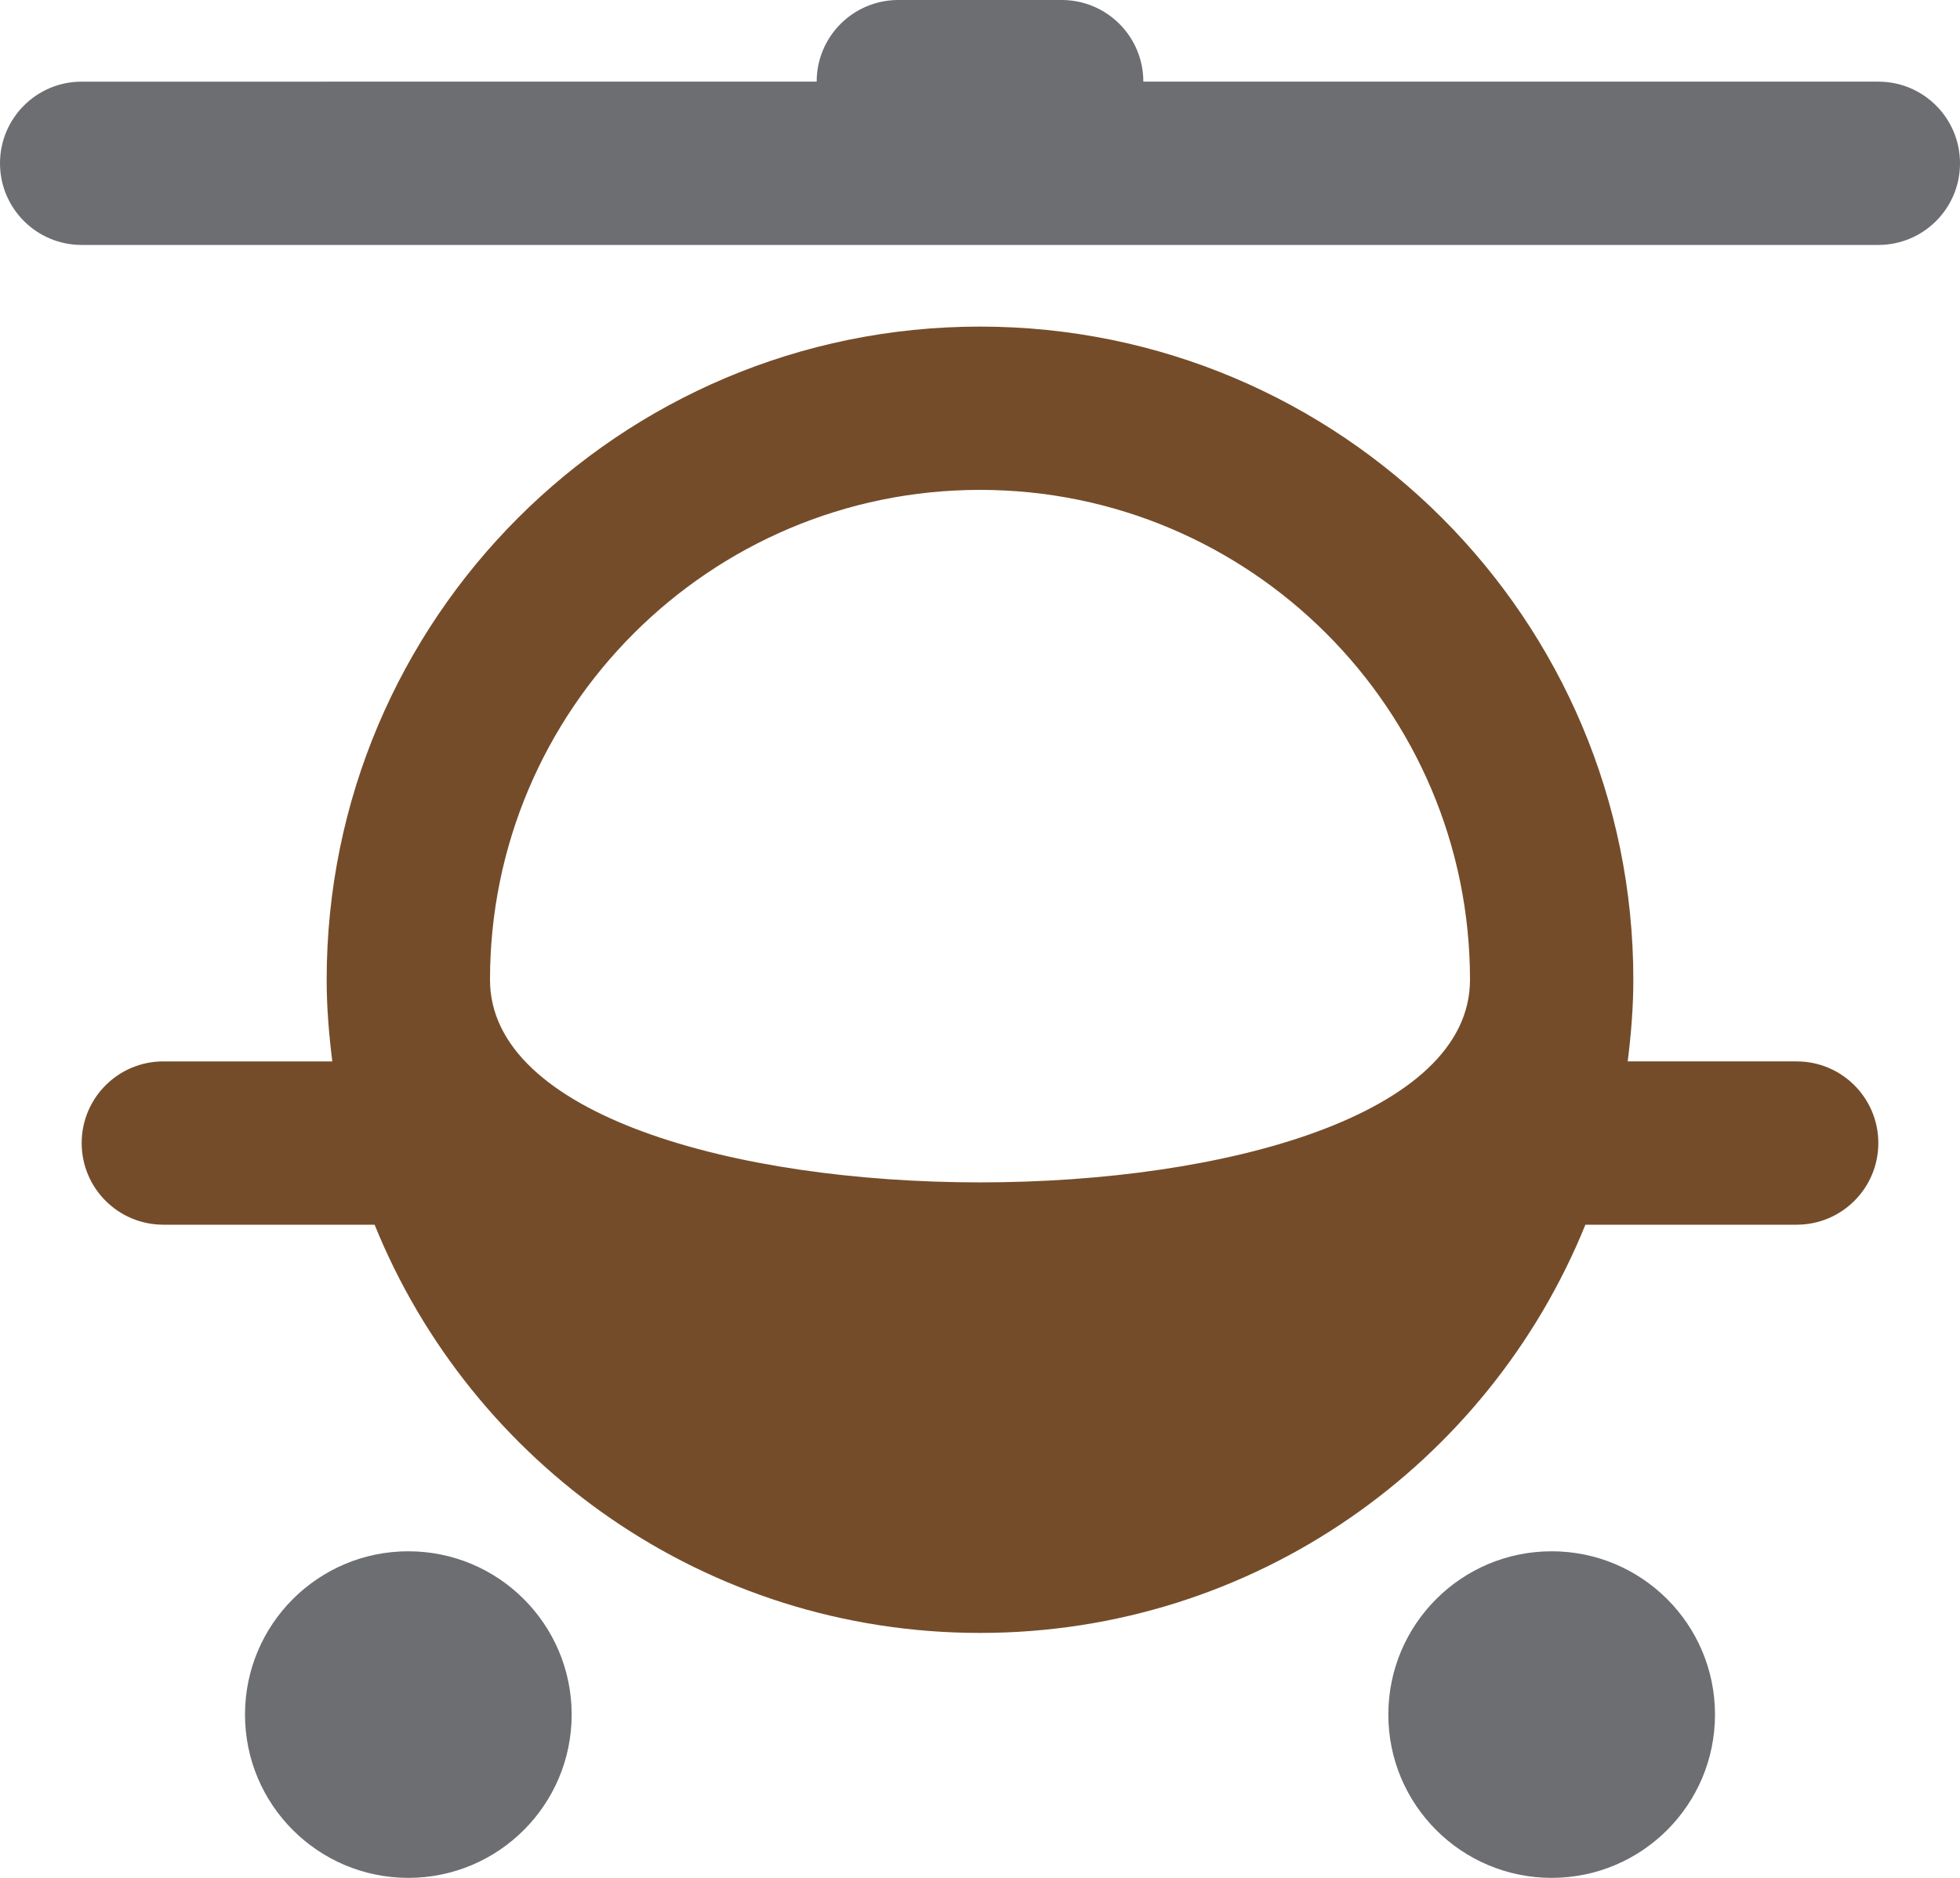 <?xml version="1.0" encoding="utf-8"?>
<!-- Generator: Adobe Illustrator 24.3.0, SVG Export Plug-In . SVG Version: 6.00 Build 0)  -->
<svg version="1.1" id="Layer_1" xmlns="http://www.w3.org/2000/svg" xmlns:xlink="http://www.w3.org/1999/xlink" x="0px" y="0px"
	 viewBox="0 0 24 23" enable-background="new 0 0 24 23" xml:space="preserve">
<g id="helicopter">
	<path fill="#754C29" d="M1,14c0,0.552,0.447,1,1,1h2.587C5.774,17.931,8.644,20,12,20c3.356,0,6.226-2.069,7.413-5H22
		c0.553,0,1-0.448,1-1s-0.447-1-1-1h-2.069C19.972,12.672,20,12.339,20,12c0-4.418-3.582-8-8-8s-8,3.582-8,8
		c0,0.339,0.028,0.672,0.069,1H2C1.447,13,1,13.448,1,14z M12,6c3.309,0,6,2.691,6,6S6,15.309,6,12S8.691,6,12,6z"/>
	<path fill="#6D6E71" d="M1,3h22c0.553,0,1-0.448,1-1s-0.447-1-1-1h-9c0-0.552-0.447-1-1-1h-2c-0.553,0-1,0.448-1,1H1
		C0.447,1,0,1.448,0,2S0.447,3,1,3z"/>
	<circle fill="#6D6E71" cx="5" cy="21" r="2"/>
	<circle fill="#6D6E71" cx="19" cy="21" r="2"/>
</g>
</svg>
